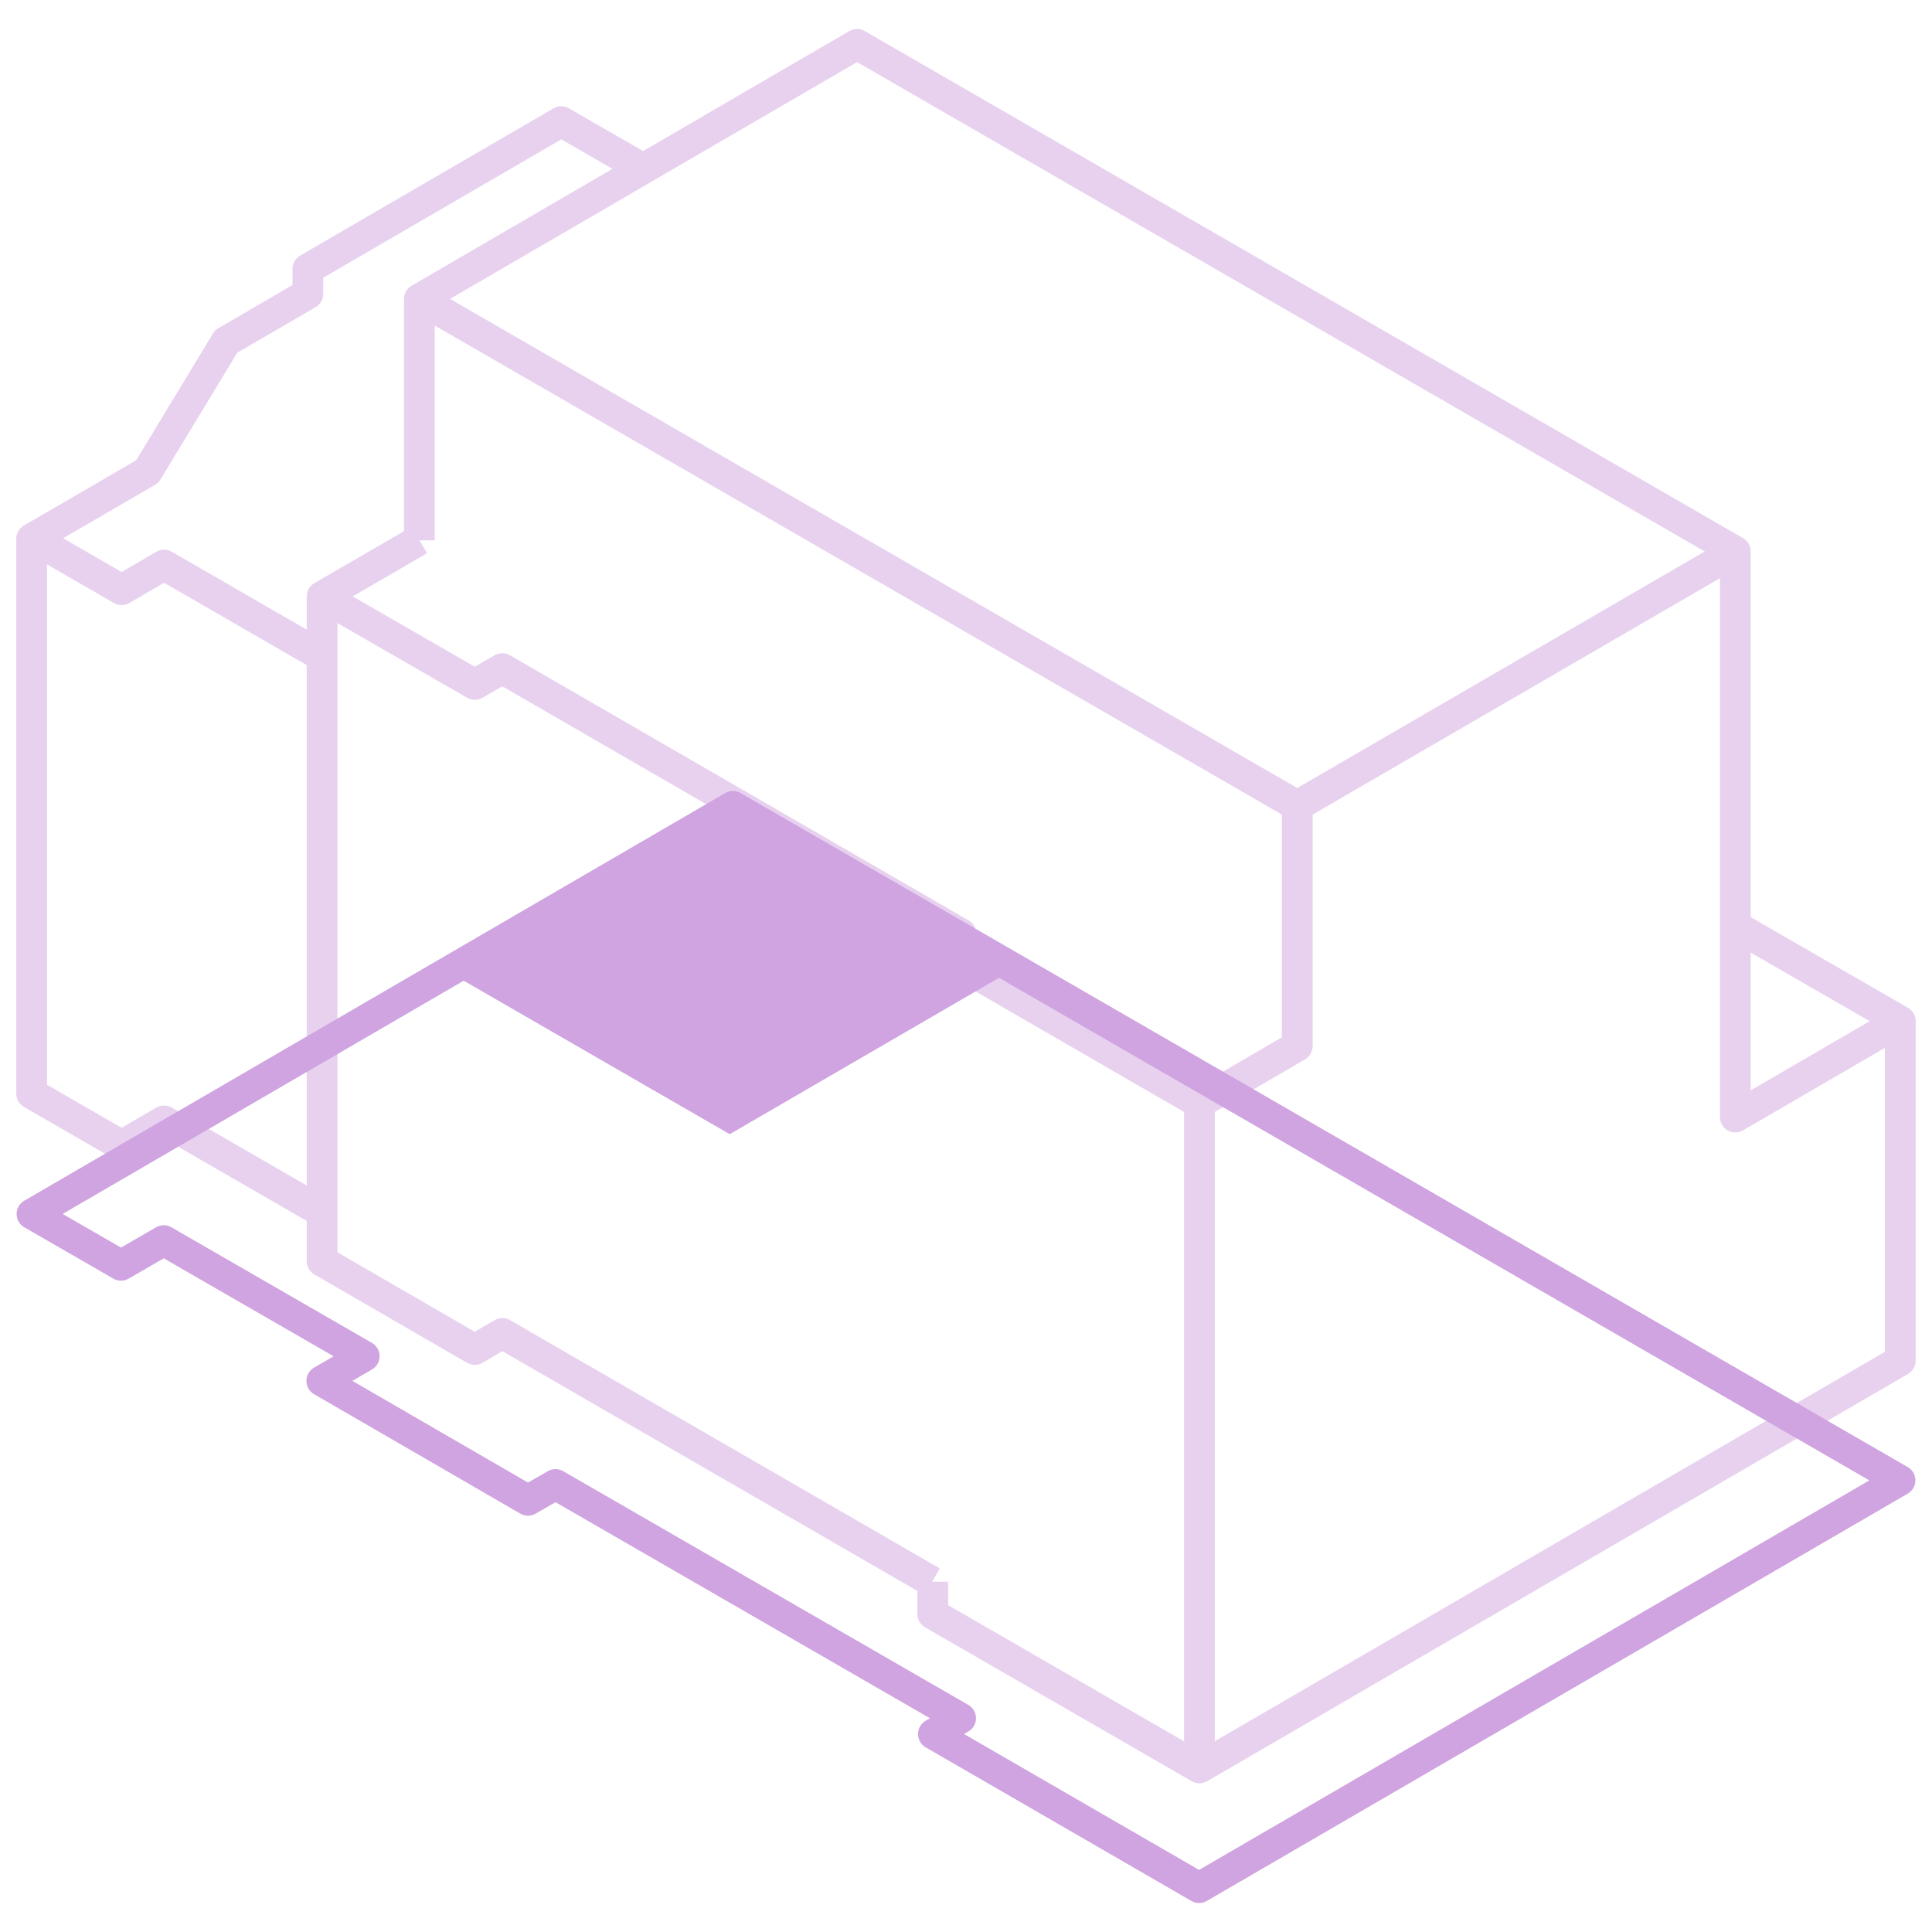 <?xml version="1.0" encoding="utf-8"?>
<svg xmlns="http://www.w3.org/2000/svg" id="Floorplan" viewBox="0 0 61 61">
  <defs>
    <style>.cls-1{fill:none;stroke:#cfa4e0;stroke-linejoin:round;stroke-width:0.97px;}.cls-2{fill:#cfa4e0;}.cls-3{opacity:0.5;}</style>
  </defs>
  <polygon class="cls-1" points="59.99 46.74 37.86 59.6 29.47 54.75 30.33 54.25 17.54 46.87 16.67 47.37 10.16 43.6 11.5 42.82 5.17 39.17 3.82 39.95 1.01 38.33 23.14 25.46 59.99 46.74"/>
  <polygon class="cls-2" points="32.22 30.48 23.04 35.81 19.52 33.78 15.31 31.35 14.01 30.6 23.19 25.27 32.22 30.48"/>
  <g class="cls-3">
    <polyline class="cls-1" points="13.26 9.45 40.96 25.44 54.76 17.43"/>
    <line class="cls-1" x1="37.87" y1="55.81" x2="37.87" y2="34.83"/>
    <polyline class="cls-1" points="29.5 29.99 37.87 34.83 40.96 33.03 40.96 25.48"/>
    <polyline class="cls-1" points="29.45 49.94 29.45 50.96 37.87 55.82 60 42.96 60 32.24 54.83 29.26"/>
    <polyline class="cls-1" points="10.18 18.84 14.99 21.61 15.86 21.11 30.34 29.48 29.45 30"/>
    <polyline class="cls-1" points="13.24 17.05 10.17 18.83 10.17 39.82 14.99 42.61 15.86 42.1 29.43 49.94"/>
    <polyline class="cls-1" points="13.24 17.06 13.24 9.44 27.06 1.4 54.79 17.41 54.79 35.27 59.95 32.27"/>
    <polyline class="cls-1" points="10.17 38.27 5.18 35.39 3.84 36.17 1 34.53 1 17.01 4.65 14.89 7.14 10.78 9.72 9.28 9.72 8.49 17.72 3.84 20.31 5.33"/>
    <polyline class="cls-1" points="1.05 17.01 3.84 18.62 5.18 17.84 10.17 20.72"/>
  </g>
</svg>